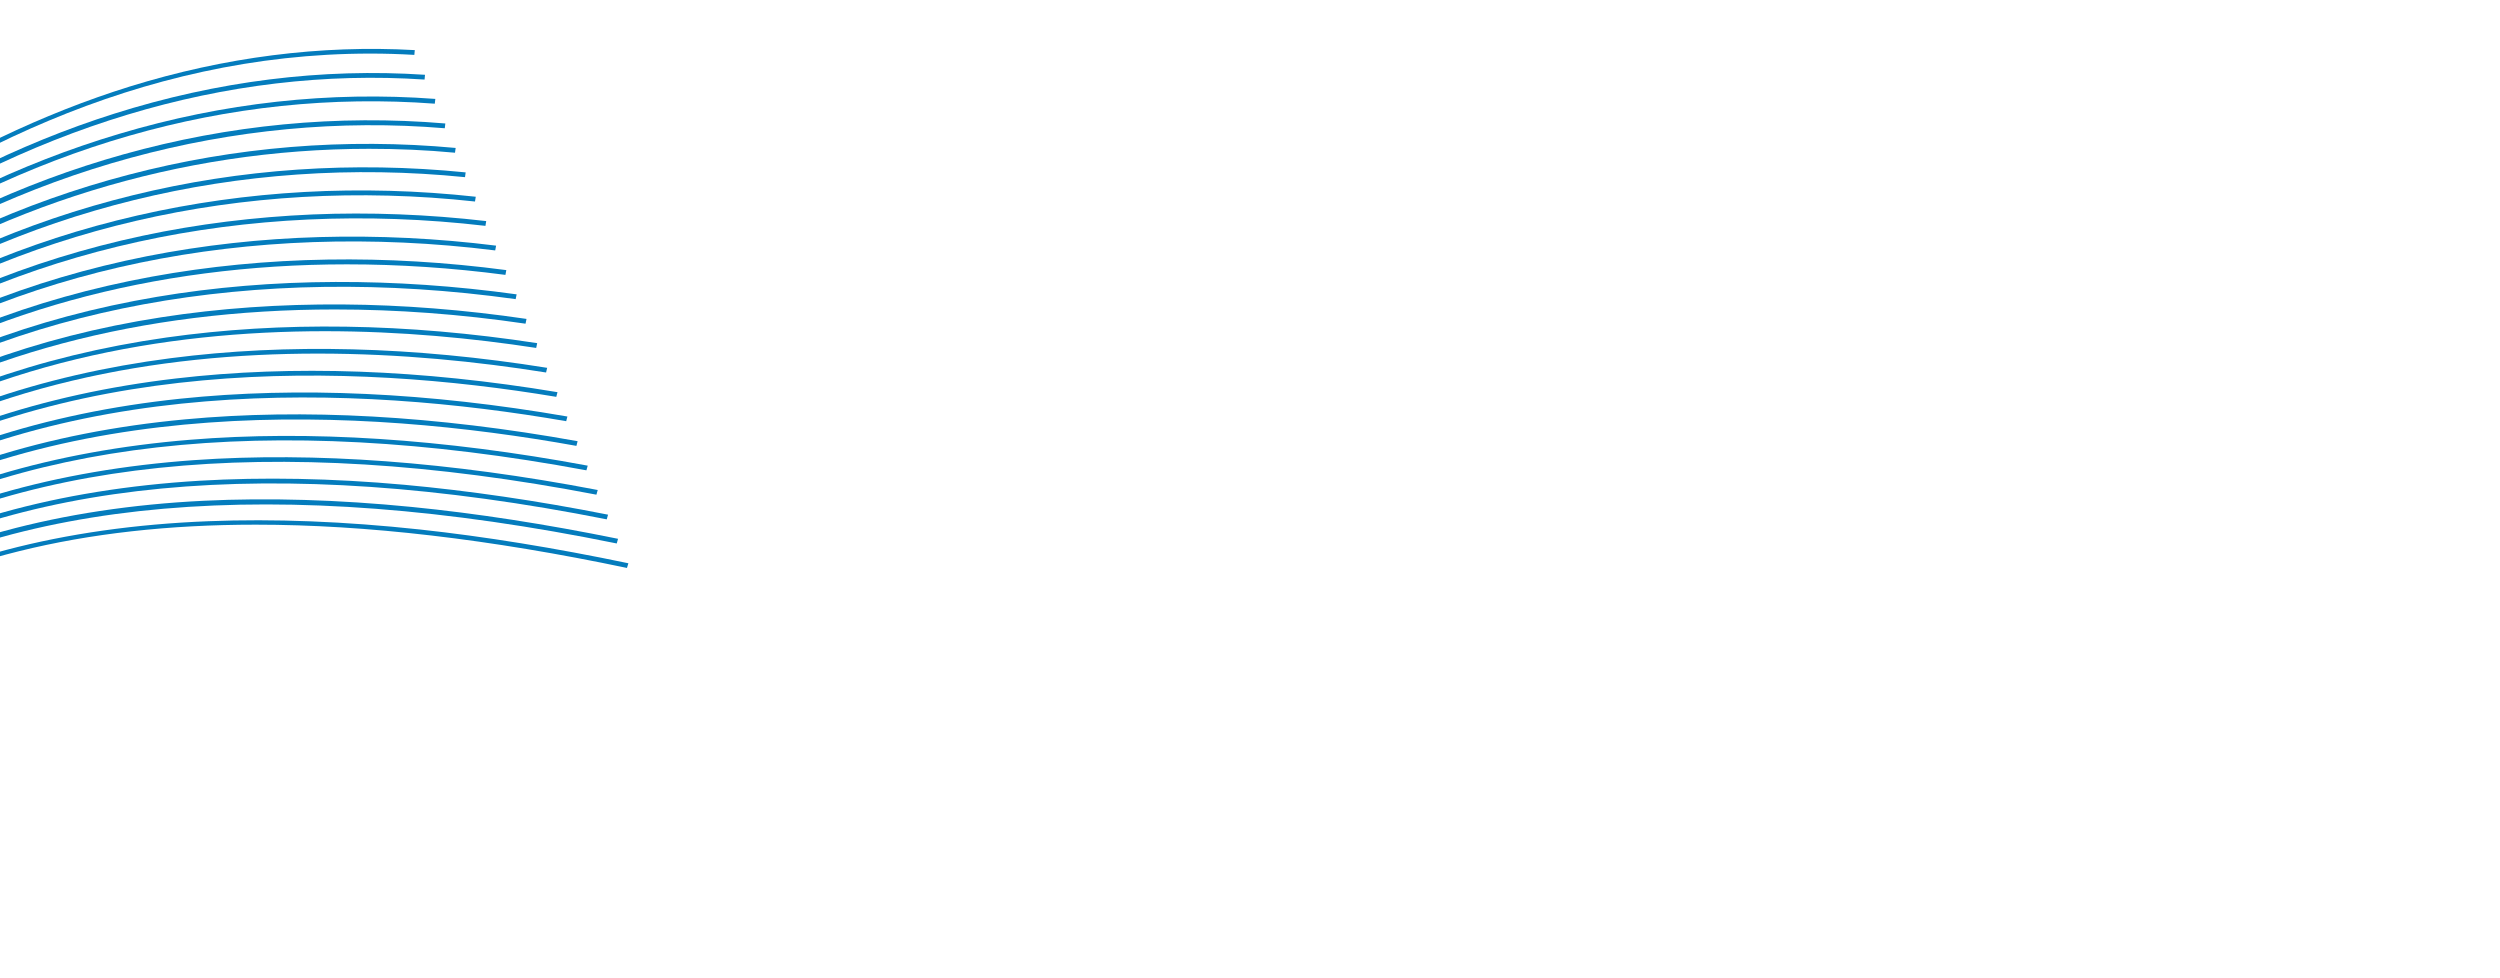 <?xml version="1.0" encoding="utf-8"?>
<!-- Generator: Adobe Illustrator 27.1.1, SVG Export Plug-In . SVG Version: 6.00 Build 0)  -->
<svg version="1.1" id="Calque_1" xmlns="http://www.w3.org/2000/svg" xmlns:xlink="http://www.w3.org/1999/xlink" x="0px" y="0px"
	 viewBox="0 0 2300 900" style="enable-background:new 0 0 2300 900;" xml:space="preserve">
<style type="text/css">
	.st0{clip-path:url(#SVGID_00000052062073455689254240000005315174184687923385_);}
	.st1{fill:#047CBD;}
</style>
<g>
	<defs>
		<rect id="SVGID_1_" y="0" width="2300" height="900"/>
	</defs>
	<clipPath id="SVGID_00000062871821625759862160000010583791431801923771_">
		<use xlink:href="#SVGID_1_"  style="overflow:visible;"/>
	</clipPath>
	<g style="clip-path:url(#SVGID_00000062871821625759862160000010583791431801923771_);">
		<path class="st1" d="M-1663.4,926c-0.9,0-1.7,0-2.6,0l0.2-4.4c27.5,0.7,53.5-10.3,75.1-31.6c18.4-18.2,33.2-43.9,40.3-70.5
			c3.8-14,6.5-28.7,9.2-42.9c7-37.1,14.2-75.5,40.4-106.5c19-22.5,48.2-39.2,82.3-47.1c34.1-7.9,69.4-6.1,99.6,5
			c47.2,17.4,78.9,53.1,109.5,87.5c10.3,11.6,21,23.6,32,34.7c23,23.1,53.1,42,82.3,52c23.9,8.2,59.2,14.3,91.9-2.4
			c34.2-17.5,48.3-52.8,54.1-79.4c2.5-11.3,4.1-23,5.7-34.3c2.8-20.1,5.7-40.9,13.4-60.5c7-17.9,18.4-34.6,33.8-49.6
			c14.8-14.4,32.7-26.6,53.1-36.2c20.4-9.6,42.1-16.1,64.6-19.2c23.4-3.3,46.4-2.8,68.4,1.4c57,11,104.5,43.3,150.5,74.5
			c54.9,37.3,106.7,72.5,173.3,74.7c73.7,2.4,136.1-37.8,196.4-76.6c9.1-5.8,18.5-11.9,27.7-17.6c49.6-30.9,106.1-54.8,168-71.1
			c56.6-14.9,119.2-23.8,186.2-26.4c60.1-2.4,125.4,0.2,194.1,7.6c60,6.5,124.6,17,192,31.1l-1.3,4.3
			C450.6,496,337,482.7,235.2,482.7c-159.3,0-289.7,32.5-394.4,97.7c-9.2,5.7-18.5,11.7-27.7,17.6c-59.4,38.2-120.7,77.6-193.4,77.6
			c-2.2,0-4.4,0-6.5-0.1c-30.7-1-61.4-9.2-93.7-24.9c-28.7-14-56.2-32.7-82.7-50.7c-45.5-30.9-92.5-62.9-148.3-73.6
			c-87.9-16.9-185.8,29.3-213.7,100.8c-7.5,19.2-10.4,39.8-13.1,59.7c-1.6,11.4-3.2,23.2-5.7,34.6c-6,27.5-20.6,64.1-56.5,82.4
			c-27.3,13.9-60.8,14.9-96.6,2.7c-30-10.2-60.8-29.6-84.4-53.2c-11.1-11.1-21.8-23.2-32.2-34.9c-30.2-34-61.4-69.2-107.4-86.1
			c-60.4-22.3-137.4-4.5-175.4,40.6c-25.4,30.1-32.6,68-39.4,104.6c-2.7,14.2-5.5,29-9.3,43.2c-7.4,27.3-22.5,53.6-41.4,72.4
			C-1608.7,914.6-1635.1,926-1663.4,926z"/>
		<path class="st1" d="M-1665.5,932.6c-0.1,0-0.3,0-0.4,0v-4.4c0.1,0,0.2,0,0.3,0c61,0,105.1-52.5,121.7-104.7
			c4.5-14.2,8.1-29,11.5-43.4c9.1-37.7,18.5-76.6,46.1-108.2c19.1-22,48-38.5,81.4-46.5c33.4-8.1,68.2-6.9,98,3.3
			c47.4,16.2,79.8,50.4,111.2,83.5c10.1,10.8,20.7,21.8,31.5,32.1c44.3,42.3,117.3,75.8,172.8,49.1c27.1-13,45.8-38.2,55.5-75
			c2.9-11,4.9-22.3,6.9-33.3c1.4-7.9,2.9-16,4.7-24c3-13.5,6.3-24.3,10.4-34c11.5-27.6,33.4-52.4,63.2-71.9
			c28.7-18.8,63.6-31.1,98.2-34.8c18.4-2,36.5-1.5,53.9,1.3c55.3,8.9,101.8,38.2,146.6,66.5c53.9,33.9,104.7,66,169.8,66.5
			c0.5,0,1.1,0,1.6,0c71,0,131.7-39.2,190.5-77.2c9.2-5.9,18.7-12.1,28-17.9C-112.8,529-57,505,4,488.5
			c55.9-15.2,117.7-24.6,183.5-27.8c59.4-2.9,123.8-1,191.4,5.7c59.6,5.9,123.4,15.8,189.7,29.3l-1.2,4.3
			c-312.7-63.8-557-42.5-725.9,63.2c-9.2,5.8-18.8,11.9-28,17.9c-59.5,38.4-120.9,78.1-193.7,78.1c-0.6,0-1.1,0-1.7,0
			c-30-0.2-60.1-7.3-91.8-21.5c-28.1-12.6-55.1-29.6-81.1-46c-44.4-28-90.4-57-144.4-65.7c-16.8-2.7-34.4-3.1-52.2-1.2
			c-70,7.5-134.6,50.1-157,103.8c-4,9.6-7.2,20.2-10.2,33.4c-1.8,8-3.2,16.1-4.7,23.9c-2,11-4.1,22.5-7,33.5
			c-4.5,17-11,31.9-19.4,44.2c-10.2,14.9-23.1,26.2-38.6,33.6c-14.1,6.7-29.7,10.1-46.6,10.1c-15.6,0-32-2.9-49-8.6
			c-29.5-10-60.1-28.8-83.9-51.5c-10.9-10.4-21.5-21.5-31.7-32.3c-30.9-32.7-63-66.5-109.1-82.2c-59.1-20.3-135.1-2-173.2,41.7
			c-26.9,30.9-36.2,69.3-45.1,106.5c-3.5,14.4-7.1,29.3-11.7,43.6c-9,28.1-25,54.2-45.1,73.4
			C-1607.3,920.7-1635.6,932.6-1665.5,932.6z"/>
		<path class="st1" d="M-1665.8,939.3l-0.1-4.4c66.4-1.1,110.9-58.4,128.8-107.2c5.2-14.3,9.7-29.3,13.9-43.8
			c11.2-38.3,22.7-77.8,51.7-110c39.9-44.5,116.1-63.5,177.1-44.3c47.9,15.1,81.5,48.2,113.9,80.3c9.7,9.6,19.7,19.5,30,28.8
			c24,21.8,53,39,81.6,48.7c33.5,11.3,64.6,11.3,89.9,0c26.9-11.9,46-35.7,56.9-70.6c3.3-10.6,5.8-21.7,8.3-32.4
			c1.7-7.4,3.4-15,5.4-22.5c3.5-13.1,7.1-23.6,11.3-33c12.1-26.9,33.8-51.4,62.8-70.7c28.6-19.1,61.5-31.5,95.5-36
			c17.8-2.4,35.4-2.5,52.3-0.3c53.6,7,99,33.2,142.9,58.6c52.8,30.5,102.8,59.4,166.4,58.3c69.7-1.2,129.7-40.1,187.7-77.8
			c9.3-6,19-12.3,28.4-18.2c48.5-30.5,103.5-54.5,163.6-71.3c55.2-15.5,116.1-25.3,180.8-29.2c58.8-3.5,122.2-2.3,188.7,3.7
			c59.2,5.4,122.2,14.6,187.4,27.5l-1.2,4.3c-306.3-60.7-547.2-37.7-716,68.5c-9.4,5.9-19,12.1-28.3,18.2
			c-58.8,38.2-119.5,77.6-190.9,78.8c-29.4,0.5-58.8-5.4-89.9-17.9c-27.6-11.1-54.1-26.4-79.6-41.2c-43.4-25.1-88.2-51-140.6-57.8
			c-16.4-2.1-33.4-2-50.7,0.3c-68.3,9.1-130.3,50.9-154.1,103.9c-4.2,9.2-7.7,19.5-11.1,32.4c-2,7.5-3.7,15-5.4,22.4
			c-2.5,10.8-5,21.9-8.4,32.7c-11.2,36.1-31.3,60.8-59.5,73.4c-26.8,12-59.4,12.1-94.4,0.2c-29.3-9.9-58.9-27.5-83.4-49.8
			c-10.4-9.4-20.4-19.3-30.2-29c-33.4-33.1-65.1-64.3-111.7-79c-58.9-18.5-132.4-0.1-171,42.9c-28.4,31.6-39.8,70.7-50.8,108.4
			c-4.2,14.5-8.7,29.6-14,44.1C-1550.4,879.2-1596.5,938.2-1665.8,939.3z"/>
		<path class="st1" d="M-1665.6,946l-0.2-4.4c67.4-2.4,114.2-58.3,135.4-109.8c6-14.5,11.2-29.7,16.2-44.3
			c13.2-38.8,27-78.9,57.4-111.9c19.4-20.9,47.7-37.1,79.7-45.4c32.1-8.4,65.8-8.4,95,0c48.5,13.9,83.1,45.9,116.6,76.8
			c9.2,8.5,18.8,17.3,28.5,25.7c24.3,20.9,53.2,37.6,81.1,47c33.1,11.1,63.9,11.5,89,1.1c26.6-11,46.2-33.3,58.3-66.2
			c3.8-10.3,6.7-20.7,9.8-31.7c1.9-6.8,3.9-13.8,6.1-20.8c4-12.9,7.8-22.7,12.2-31.9c25.5-53,87.9-96,155.1-106.8
			c17.3-2.8,34.3-3.4,50.8-1.9c51.9,5,96.2,28.2,139,50.7c49.5,25.9,100.7,52.8,162.8,50.1c67.6-2.9,126.4-41.3,183.3-78.4
			c9.5-6.2,19.3-12.6,28.8-18.6C-112.7,495-58.4,471,0.7,453.9c54.5-15.8,114.5-26.1,178.1-30.6c110.5-7.8,235.4,1.5,371.1,27.5
			l-1.2,4.3c-299.9-57.6-537.5-32.8-706.2,73.8c-9.5,6-19.3,12.4-28.7,18.6c-57.5,37.5-117,76.4-186.3,79.3
			c-28.7,1.2-57.4-3.4-87.9-14.3c-27.1-9.7-52.9-23.3-78-36.4c-42.3-22.2-86.1-45.1-136.8-50c-15.9-1.5-32.4-0.9-49.2,1.8
			C-790,538.4-850.8,580.3-875.7,632c-4.4,9-8,18.7-12,31.4c-2.2,6.9-4.1,13.9-6,20.6c-2.9,10.6-6,21.5-9.9,32
			c-12.5,34.1-33,57.3-61,68.8c-26.5,11-58.8,10.6-93.3-1c-28.7-9.6-58.1-26.7-83-48c-9.8-8.4-19.4-17.2-28.6-25.8
			c-34.6-31.9-67.2-62.1-114.4-75.6c-57.7-16.5-130.3,2.4-168.8,44c-29.8,32.3-43.4,72-56.5,110.4c-5,14.7-10.2,29.9-16.2,44.5
			c-12,29.1-30.6,55.9-52.2,75.4c-12.4,11.1-25.8,19.9-39.8,26.2C-1632.8,941.6-1649,945.4-1665.6,946z"/>
		<path class="st1" d="M-1665.5,952.7l-0.3-4.4c68.5-3.6,118.4-60.4,142.1-112.3c6.7-14.7,12.7-30,18.4-44.8
			c15.3-39.4,31.2-80.1,63.1-113.7c40.3-42.4,112.8-62,172.4-46.6c49.2,12.7,83.5,42.2,119.8,73.5c8.6,7.4,17.5,15.1,26.6,22.4
			c24.7,20.1,53.4,36.2,80.7,45.3c33.2,11.1,62.9,11.9,88.1,2.3c26.4-10,46.5-30.8,59.7-61.8c4.4-10.1,7.8-20.4,11.4-31.2
			c2.1-6.1,4.2-12.4,6.5-18.8c3.1-8.5,7.3-19.6,13.1-30.8c13.1-25.5,34.6-49.2,62-68.4c27.3-19.1,58.4-32.5,90-38.5
			c16.7-3.2,33.2-4.4,49.2-3.4c50.3,3,93.5,23.2,135.3,42.8c48.5,22.7,98.6,46.1,159.3,41.8c65.6-4.7,123.1-42.4,178.8-78.9
			c9.6-6.3,19.6-12.8,29.3-19c47.4-30.1,100.9-54.2,159.1-71.6c53.8-16.1,112.9-26.9,175.5-32c109.8-9,232.9-1,366.1,23.8l-1.2,4.3
			c-293.4-54.6-527.7-28-696.3,79c-9.7,6.1-19.7,12.7-29.3,19c-56.3,36.9-114.5,75.1-181.7,79.8c-5.1,0.3-10.2,0.5-15.1,0.5
			c-55.5,0-102-21.8-147.2-42.9c-41.3-19.3-84-39.3-133.1-42.2c-15.4-0.9-31.4,0.2-47.6,3.3c-62.8,12.1-122.4,54-148.3,104.4
			c-5.7,11-9.9,22-12.9,30.3c-2.3,6.3-4.4,12.6-6.5,18.7c-3.7,11-7.1,21.3-11.5,31.5c-13.7,32.1-34.7,53.8-62.5,64.3
			c-13.8,5.3-29.1,7.6-45.6,6.9c-14.8-0.6-30.5-3.7-46.7-9.1c-28-9.4-57.3-25.8-82.4-46.3c-9.1-7.4-18-15.1-26.7-22.5
			c-35.8-30.8-69.6-60-117.5-72.4c-57.5-14.8-127.5,4.1-166.6,45.1c-31.4,32.9-47.1,73.3-62.2,112.3c-5.8,14.8-11.8,30.2-18.6,45
			c-13.5,29.6-33.4,56.8-55.8,76.4C-1602,937.8-1632.6,950.9-1665.5,952.7z"/>
		<path class="st1" d="M-1665.3,959.3l-0.4-4.4c87.7-6.1,136.1-89.5,148.8-114.9c7.4-14.8,14.2-30.3,20.7-45.3
			c17.4-40,35.4-81.3,68.9-115.5c19.6-19.9,47.2-35.7,77.9-44.3c30.8-8.7,63.5-9.9,92-3.4c50.2,11.5,85.8,40.1,123.5,70.4
			c7.8,6.3,15.9,12.8,24,19c25.1,19.2,53.6,34.8,80.3,43.7c32.9,11,62.2,12.1,87.2,3.4c26.5-9.2,46.5-27.9,61.1-57.4
			c5.1-10.2,9.2-20.7,13.7-31.8c2.1-5.2,4.1-10.5,6.4-15.8c3.9-9.5,8.4-19.6,14-29.8c13.7-24.8,35-48.1,61.6-67.2
			c26.7-19.2,56.8-32.9,87.3-39.8c16.2-3.6,32.2-5.3,47.6-5c48.8,1,91,18.2,131.8,35c47.4,19.4,96.5,39.4,155.5,33.5
			c63.5-6.4,119.8-43.5,174.2-79.3c9.8-6.5,20-13.2,29.9-19.5c90.7-57.8,201.6-93.2,329.6-105.1c109.1-10.2,230.6-3.4,361.1,20.1
			l-1.1,4.3c-197.3-35.5-476.5-49.7-686.4,84.2c-9.9,6.3-20,13-29.9,19.4C-241.2,550-298,587.4-363,594c-7.5,0.7-14.8,1.1-22,1.1
			c-50.9,0-94.3-17.8-136.5-35c-40.3-16.5-82-33.5-129.6-34.5c-14.8-0.3-30.4,1.3-46.1,4.9c-59.9,13.5-118.4,55.5-145.4,104.6
			c-5.5,10-9.9,20-13.8,29.4c-2.2,5.3-4.3,10.6-6.4,15.7c-4.4,11.2-8.6,21.7-13.8,32.1c-6.8,13.7-14.9,25.4-24.2,34.8
			c-11.3,11.4-24.6,19.8-39.7,25c-26.3,9.1-56.9,8-91.2-3.4c-27.3-9.1-56.4-24.9-82-44.5c-8.2-6.3-16.3-12.8-24.1-19.1
			c-37.2-29.9-72.4-58.1-121.2-69.3c-56.4-12.9-125.5,6.5-164.4,46.3c-32.9,33.6-50.8,74.6-68,114.2c-6.5,15-13.3,30.5-20.8,45.5
			c-10.7,21.3-29.7,52-59.4,77.4C-1600.1,943.4-1631.7,957-1665.3,959.3z"/>
		<path class="st1" d="M-1665.2,966l-0.5-4.4c86.7-7.4,137.6-84.6,155.5-117.5c8.2-15,15.7-30.6,22.9-45.8
			c19.5-40.6,39.6-82.4,74.6-117.3c40.6-40.4,109.5-60.4,167.5-48.9c51.3,10.3,88.5,38,127.9,67.4c6.8,5.1,13.8,10.3,20.9,15.4
			c22.3,16.2,100.2,67.2,166.2,46.6c26.2-8.2,46.6-25.5,62.5-53c5.9-10.3,10.9-21,16.1-32.3c1.9-4.2,3.9-8.4,5.9-12.8
			c4.4-9.2,9.1-19,14.9-28.7c29.3-49.7,86.4-91.7,145.7-107.1c15.7-4,31.2-6.3,46-6.6c47.1-1,88.3,13.3,128.2,27.1
			c46.4,16.1,94.3,32.7,151.9,25.1c61.4-8.1,116.4-44.5,169.5-79.7c10-6.6,20.4-13.6,30.6-20c89.9-57.6,199.2-93.5,324.8-106.7
			c108.3-11.3,228.1-5.8,356.1,16.4l-1.1,4.3c-192.7-33.4-466.5-45-676.4,89.5c-10.1,6.5-20.5,13.4-30.5,20
			c-53.7,35.6-109.2,72.4-172,80.6c-10.2,1.3-20.1,2-29.7,2c-46,0-86-13.9-125-27.4c-39.3-13.6-80-27.7-126-26.8
			c-14.4,0.3-29.4,2.5-44.6,6.4c-57.9,15-113.9,56.2-142.5,104.8c-5.7,9.6-10.4,19.3-14.7,28.4c-2.1,4.3-4,8.6-5.9,12.7
			c-5.3,11.4-10.3,22.2-16.3,32.7c-16.5,28.6-37.9,46.6-65.4,55.2c-26,8.1-56.3,6.6-90-4.6c-34.1-11.3-63.1-29.5-81.5-42.8
			c-7.1-5.1-14.1-10.4-20.9-15.4c-38.9-29-75.6-56.4-125.6-66.4c-56.2-11.2-122.9,8.2-162.2,47.4c-34.5,34.3-54.5,75.9-73.8,116.1
			c-7.3,15.2-14.8,30.8-23,45.9c-11.8,21.7-32.3,52.8-63,78.4C-1598.2,949-1630.7,963-1665.2,966z"/>
		<path class="st1" d="M-1665.1,972.7l-0.6-4.4c88.2-8.8,142.8-86.9,162.2-120c8.9-15.2,17.1-31,25.1-46.3
			c21.5-41.1,43.8-83.6,80.4-119.1c19.9-19.2,46.2-34.2,76.1-43.3c30-9.1,60.8-11.4,89-6.7c52.8,9,91.9,36,133.3,64.7
			c5.5,3.8,11.1,7.7,16.7,11.5c28.8,19.6,102.5,63.4,164.9,46.1c26-7.2,46.9-23.1,63.9-48.6c7-10.5,13-21.7,19.3-33.5
			c1.6-3,3.2-6,4.9-9.1l0.2-0.3c4.8-8.9,9.8-18.1,15.6-27.3c14.8-23.5,35.8-46,60.8-64.9c25.5-19.3,53.8-34,81.8-42.3
			c15.1-4.5,30-7.2,44.4-8.2c45.6-3,85.8,8.3,124.7,19.3c45.3,12.8,92.2,26,148.1,16.8c59.3-9.7,112.9-45.5,164.8-80
			c10.3-6.9,21-14,31.4-20.7c89.1-57.4,196.7-93.8,319.9-108.2c107.6-12.6,225.7-8.3,351.1,12.6l-1.1,4.3
			c-188.3-31.4-456.8-40.5-666.6,94.7c-10.4,6.7-21,13.8-31.3,20.7c-52.3,34.9-106.5,71-167.1,80.9c-13.4,2.2-26.4,3.2-38.9,3.2
			c-40.7,0-76.8-10.2-111.9-20.1c-38.4-10.8-78.1-22-122.6-19.1c-13.9,0.9-28.4,3.6-43,7.9c-54.9,16.3-109.7,57.5-139.7,105.1
			c-5.8,9.1-10.7,18.2-15.5,27l-0.2,0.3c-1.6,3.1-3.3,6.1-4.9,9.1c-6.4,11.9-12.4,23.2-19.5,33.9c-17.7,26.5-39.5,43.1-66.9,50.7
			c-25.7,7.1-55.6,5.2-88.9-5.8c-33.2-10.9-62.3-28.3-81-41.1c-5.7-3.8-11.3-7.8-16.8-11.5c-40.8-28.3-79.4-55-130.9-63.7
			c-55.1-9.3-120.9,10.6-160.1,48.5c-36.1,35-58.2,77.1-79.6,118c-8,15.3-16.3,31.1-25.2,46.4c-18.4,31.5-41.5,59-66.6,79.4
			C-1596.2,954.6-1629.7,969.1-1665.1,972.7z"/>
		<path class="st1" d="M-1665,979.3l-0.7-4.4c86.5-9.9,142.9-81,168.8-122.6c9.6-15.4,18.6-31.3,27.3-46.7
			c23.6-41.7,48-84.8,86.2-120.9c40.8-38.4,106.1-59,162.8-51.1c54.8,7.6,96,34.2,139.8,62.3c3.8,2.4,7.6,4.9,11.4,7.3
			c36.2,23.1,105.4,59.7,163.6,45.6c25.9-6.3,47.3-20.8,65.4-44.2c8.4-11,15.7-22.9,23.4-35.6c0.9-1.5,1.9-3,2.8-4.6
			c0.8-1.3,1.6-2.7,2.4-4c4.5-7.3,9.1-14.9,14.2-22.5c15.4-22.9,36.3-45,60.4-63.7c25-19.4,52.3-34.5,79.1-43.5
			c14.5-4.9,28.9-8.2,42.8-9.7c44-5,83.3,3.4,121.3,11.5c44.2,9.4,89.9,19.2,144.2,8.4c57.1-11.3,109.3-46.4,159.8-80.2
			c10.6-7.1,21.6-14.5,32.4-21.5c88.3-57.3,194.3-94.1,314.9-109.7c106.8-13.8,223.2-10.8,346.1,8.9l-1,4.3
			c-62.5-10-134.3-17.4-210-17.4c-146.7,0-308.3,27.7-446.8,117.4c-10.7,7-21.7,14.3-32.3,21.4c-50.9,34.2-103.6,69.5-161.9,81.1
			c-55.6,11.1-101.9,1.2-146.7-8.4c-39.2-8.4-76.3-16.3-119.2-11.4c-13.4,1.5-27.4,4.7-41.5,9.4c-52.6,17.7-105,58-136.8,105.3
			c-5.1,7.6-9.7,15.1-14.1,22.4c-0.8,1.3-1.6,2.7-2.4,4c-0.9,1.5-1.9,3.1-2.8,4.6c-7.8,12.8-15.1,24.8-23.7,36
			c-18.8,24.5-41.2,39.5-68.3,46.1c-25.3,6.1-54.9,3.8-87.9-7c-25.4-8.3-53.2-21.9-80.4-39.3c-3.8-2.5-7.7-4.9-11.4-7.3
			c-43.2-27.8-84-54-137.4-61.4c-54.9-7.6-118.4,12.3-157.9,49.7c-37.7,35.6-62,78.4-85.3,119.9c-8.8,15.5-17.8,31.5-27.4,46.9
			C-1518.6,896.7-1576.1,969.1-1665,979.3z"/>
		<path class="st1" d="M-1664.9,986l-0.8-4.4c88-11.3,147.7-83.2,175.5-125.1c10.3-15.6,20.1-31.7,29.6-47.3
			c25.6-42.3,52.1-86,91.9-122.7c19.9-18.3,45.6-32.9,74.3-42.3c28.9-9.4,58.6-12.9,86.1-9.9c57.2,6.2,101.3,32.5,147.9,60.3
			l4.5,2.7c64,38.2,120.1,53.8,162.3,45.1c25.9-5.4,47.7-18.4,66.8-39.9c10.3-11.6,19.4-24.9,28.3-37.7c1.7-2.5,3.5-5.1,5.2-7.7
			c3.9-5.8,8-11.8,12.4-17.8c33.9-47.1,86.1-88.2,136.3-107.3c14-5.3,27.9-9.1,41.2-11.3c42.6-7,80.9-1.5,118.1,3.7
			c43,6.1,87.6,12.4,140.2,0c54.9-12.9,105.6-47.1,154.6-80.2c11-7.4,22.4-15.1,33.6-22.4c87.6-57.1,191.9-94.5,310-111.3
			c105.9-15,220.7-13.3,341.1,5.2l-0.9,4.4c-58-8.9-124.3-15.4-194.5-15.4C151.8,304.8-12,332.9-154,425.4
			c-11.1,7.3-22.5,14.9-33.4,22.3c-49.5,33.4-100.6,68-156.5,81.1c-53.8,12.7-98.9,6.3-142.5,0.1c-38.3-5.5-74.5-10.6-116.1-3.7
			c-12.9,2.1-26.4,5.8-40,11c-49.2,18.7-100.5,59.2-133.9,105.6c-4.4,6-8.4,11.9-12.3,17.7c-1.8,2.6-3.5,5.2-5.2,7.7
			c-8.9,13-18.1,26.3-28.6,38.2c-19.8,22.3-42.7,35.9-69.8,41.5c-25,5.2-54.1,2.4-86.7-8.2c-24.8-8.1-51.7-20.7-80-37.6l-4.5-2.7
			c-46.1-27.5-89.6-53.5-145.5-59.6c-53.8-5.8-116.4,14.6-155.8,50.8c-39.3,36.2-65.7,79.6-91.2,121.7
			c-9.5,15.7-19.3,31.8-29.6,47.4c-21.8,32.9-46.7,60.3-73.7,81.4C-1592.3,965.8-1627.8,981.2-1664.9,986z"/>
		<path class="st1" d="M-1664.8,992.6l-0.9-4.4c85-12,146-76,182.2-127.6c11-15.7,21.6-32.1,31.7-47.9
			c27.7-42.9,56.3-87.2,97.7-124.4c40.7-36.6,102.8-57.5,157.9-53.4c60.3,4.6,107.8,30.9,153.6,56.5c66.7,37.1,119.4,51.7,161,44.6
			c26.2-4.5,47.9-15.8,68.2-35.5c10.2-10,19.5-21.3,30.3-35.3c2.8-3.7,5.7-7.4,8.5-11.3c3.2-4.2,6.5-8.6,9.9-13.1
			c36.2-47.1,86-87.3,133.1-107.3c13.4-5.7,26.7-10,39.6-12.8c41.2-9,78.7-6.5,115.1-4.1c41.9,2.8,85.1,5.6,136-8.3
			c52.6-14.4,101.8-47.8,149.3-80.1c11.4-7.8,23.3-15.9,34.9-23.5c86.9-56.9,189.6-94.9,305.1-112.8c53.3-8.3,109.5-12.2,167.1-11.8
			c55,0.4,111.9,4.9,168.9,13.3l-0.9,4.4c-59.8-8.8-118.5-13.1-175.4-13.1c-177.5,0-337.4,42.2-461.6,123.5
			c-11.6,7.6-23.4,15.6-34.9,23.4c-47.9,32.6-97.4,66.2-150.9,80.9c-51.8,14.2-95.6,11.3-138,8.5c-37.6-2.5-73-4.9-113.3,4
			c-12.4,2.8-25.4,6.9-38.5,12.5c-46.3,19.7-95.3,59.3-131.1,105.8c-3.4,4.4-6.7,8.7-9.8,13c-2.9,3.9-5.7,7.7-8.6,11.4
			c-10.9,14.1-20.3,25.6-30.7,35.7c-20.8,20.3-44.2,32.4-71.2,37c-7.1,1.2-14.5,1.8-22.3,1.8c-39,0-86-15.5-142.7-47
			c-45.3-25.2-92.2-51.3-151.2-55.7c-53.6-4.1-113.9,16.4-153.6,51.9c-41,36.8-69.4,80.9-96.9,123.5c-10.2,15.8-20.8,32.2-31.9,48
			C-1515.7,915.3-1577.7,980.4-1664.8,992.6z"/>
		<path class="st1" d="M-1664.7,999.3l-1-4.4c86.5-13.3,150.5-78.1,188.8-130.2c11.8-15.9,23.1-32.5,34-48.5
			c29.7-43.5,60.4-88.4,103.5-126.1c19.8-17.4,44.9-31.7,72.4-41.4c27.7-9.7,56.4-14.2,83.2-13.1c26.7,1.2,53,6.5,80.6,16.3
			c24.1,8.5,47.1,19.6,74.2,33.6c46.9,24.2,107.5,51.1,159.8,44.1c26.3-3.5,48.5-13.4,69.7-31.2c10-8.3,19.7-18.2,32.4-32.8
			c4.4-5.1,8.7-10.4,13.3-16c2-2.4,3.9-4.9,6-7.3c39.3-47.6,86.7-86.8,130-107.4c12.8-6.1,25.6-11,37.9-14.4
			c39.9-11.1,75.1-11.6,112.4-12.1c40.5-0.5,82.4-1.1,131.4-16.5c50.2-15.8,97.6-48.3,143.5-79.7c12-8.2,24.4-16.7,36.7-24.8
			c86.2-56.8,187.2-95.2,300.2-114.3c52.6-8.9,107.9-13.5,164.4-13.7c54.4-0.2,110.5,3.6,166.6,11.4l-0.9,4.4
			c-240.3-33.5-463,7.6-627.1,115.7c-12.2,8-24.6,16.5-36.6,24.7c-46.2,31.7-94,64.4-145,80.5c-49.8,15.8-92.2,16.3-133.2,16.8
			c-36.9,0.5-71.7,0.9-110.8,11.8c-12,3.3-24.4,8.1-37,14c-42.6,20.3-89.3,59-128.2,106.1c-2.1,2.5-4,4.9-6,7.3
			c-4.6,5.6-8.9,10.9-13.4,16.1c-12.8,14.9-22.7,24.8-32.9,33.3c-21.8,18.2-45.5,28.8-72.6,32.4c-6,0.8-12.1,1.2-18.3,1.2
			c-49.3,0-102.7-24-145.1-45.9c-49.3-25.4-94.9-46.7-152.3-49.2c-52.6-2.3-112,18.6-151.5,53.1c-42.6,37.3-73.2,82.1-102.7,125.3
			c-11,16-22.3,32.6-34.1,48.6c-25,33.9-52.2,62-80.9,83.5C-1588.4,977-1626,993.4-1664.7,999.3z"/>
		<path class="st1" d="M-1664.6,1006l-1.1-4.3c70.7-11.7,136.4-56.3,195.5-132.7c12.5-16.2,24.6-32.9,36.2-49.1
			c31.7-44,64.5-89.6,109.2-127.8c40.8-34.8,99.4-56.1,153.2-55.6c26.8,0.3,53.2,4.5,80.8,12.9c27.7,8.4,53.6,20.1,75.3,30.4
			c53.4,25.4,109.5,48.3,158.5,43.6c26.5-2.6,49.1-11.1,71.2-26.8c11.1-7.9,21.7-17.3,34.4-30.3c6.2-6.4,12.2-13.2,18.5-20.4
			l1.6-1.9c30.4-34.4,77.1-81,126.8-107.4c12.3-6.5,24.5-11.9,36.3-16c38.7-13.3,73.4-16.6,110.1-20.2c39.1-3.8,79.5-7.7,126.4-24.6
			c47.7-17.1,93.3-48.6,137.4-79.1c12.7-8.8,25.9-17.8,38.8-26.4c85.6-56.7,184.9-95.6,295.3-115.8c51.9-9.5,106.3-14.8,161.7-15.7
			c53.8-0.9,109.1,2.4,164.3,9.7l-0.8,4.4c-49.3-6.5-98.1-9.7-145.9-9.7c-178,0-341.8,44.8-471.4,130.7c-12.9,8.5-26,17.6-38.7,26.4
			c-44.4,30.7-90.3,62.4-138.7,79.7c-47.5,17.1-88.4,21.1-127.8,24.9c-36.3,3.5-70.7,6.8-108.7,19.9c-11.5,4-23.4,9.2-35.4,15.6
			c-49,26.1-95.2,72.2-125.4,106.4l-1.6,1.8c-6.4,7.2-12.4,14-18.7,20.5c-12.9,13.3-23.7,22.9-35,30.9c-22.6,16.1-46.8,25.2-74,27.8
			c-24.1,2.3-51.3-1.5-83.4-11.7c-27.5-8.8-53.9-20.8-78.4-32.4c-52.9-25.2-99.3-42.1-153.5-42.7c-52.3-0.5-109.5,20.3-149.3,54.3
			c-44.3,37.9-76.9,83.2-108.5,127c-11.7,16.2-23.8,33-36.3,49.2C-1525.6,948.8-1592.5,994.1-1664.6,1006z"/>
		<path class="st1" d="M-1664.5,1012.7l-1.1-4.3c71.9-12.7,139.9-58.2,202.2-135.2c13.2-16.4,26.1-33.3,38.5-49.7
			c33.7-44.6,68.6-90.7,114.9-129.4c19.8-16.5,44.2-30.5,70.4-40.5c26.5-10,54.2-15.6,80.3-16.3c61.2-1.5,111.8,16.7,157.2,36.7
			c47,20.6,105.4,46.2,157.2,43.1c26.4-1.6,50.2-8.9,72.7-22.4c12.1-7.3,23.6-16.2,36.4-27.9c7.4-6.8,14.5-14.2,21-21.2
			c38.3-40.5,79.8-81.5,123.6-107.5c11.7-6.9,23.4-12.8,34.7-17.5c37.8-15.7,72.2-22,108.6-28.8c37.5-6.9,76.1-14.1,120.6-32.2
			c45-18.2,88.6-48.6,130.7-78c13.6-9.5,27.6-19.2,41.5-28.5c84.9-56.6,182.6-96,290.4-117.4c51.2-10.1,104.8-16.1,159-17.6
			c53.2-1.5,107.8,1.1,162.1,7.9l-0.8,4.4c-227-28.3-442.7,16.5-607.3,126.2c-13.8,9.2-27.9,19-41.4,28.4
			c-42.4,29.6-86.3,60.1-131.8,78.6c-45,18.3-84,25.5-121.8,32.6c-36.1,6.7-70.2,13-107.4,28.4c-11,4.6-22.4,10.3-34,17.1
			c-43.3,25.7-84.4,66.4-122.5,106.6c-6.7,7-13.7,14.4-21.3,21.4c-13,12-24.8,21.1-37.2,28.5c-23.3,14-47.9,21.7-75.4,23.3
			c-2.9,0.2-5.9,0.2-9,0.2c-50.9,0-106.2-24.2-151.1-43.8c-44.9-19.6-94.6-37.6-154.6-36.2c-51.3,1.2-107.6,22.4-147.1,55.4
			c-45.9,38.3-80.7,84.3-114.2,128.6c-12.4,16.5-25.3,33.4-38.6,49.9c-28.2,34.9-57.8,63.6-88.1,85.5
			C-1584.6,988.2-1624.1,1005.5-1664.5,1012.7z"/>
		<path class="st1" d="M-1664.4,1019.3l-1.2-4.3c74.1-13.9,142.4-59,208.8-137.7c14-16.6,27.6-33.8,40.8-50.5
			c35.7-45.2,72.6-91.9,120.7-131c40.6-33.1,96.1-54.7,148.3-57.8c27.1-1.6,53.7,0.4,81.2,6c24.1,5,48.6,12.6,77.3,24
			c3.2,1.3,6.6,2.7,10,4c46.2,18.6,98.5,39.6,146.1,38.6c26.9-0.5,51.2-6.4,74.2-18.1c13-6.5,25.5-14.8,38.5-25.5
			c7.9-6.5,15.5-13.8,21.9-20.1c4.6-4.6,9.2-9.1,14-14c32.3-32.3,69-68.9,106.4-93.5c11.2-7.3,22.3-13.7,33-19
			c37.2-18.3,71.7-27.9,108.2-38.1c35.4-9.9,72.1-20.1,113.8-39.1c42-19.2,83.3-48.2,123.2-76.3c14.7-10.4,29.9-21.1,45-31.1
			c84.3-56.5,180.4-96.5,285.4-118.9c50.5-10.8,103.2-17.3,156.3-19.6c52.6-2.2,106.3-0.1,159.8,6.1l-0.7,4.4
			c-220.3-25.7-432.5,21-597.5,131.4c-15,10.1-30.2,20.7-44.9,31.1c-40.1,28.2-81.6,57.5-124.1,76.8c-42.1,19.2-79,29.5-114.6,39.4
			c-36.2,10.1-70.4,19.6-107.2,37.7c-10.5,5.2-21.5,11.5-32.4,18.7c-37,24.4-73.4,60.8-105.6,92.9c-4.8,4.9-9.4,9.4-14.1,14
			c-6.5,6.4-14.2,13.7-22.2,20.4c-13.2,10.9-26.1,19.4-39.4,26.1c-23.8,12-49,18.1-76.8,18.7c-48.8,1-101.8-20.3-148.5-39
			c-3.4-1.3-6.7-2.7-9.9-4c-59.4-23.7-105.9-32.6-155.8-29.7c-51,3-105.2,24.1-145,56.6c-47.6,38.8-84.4,85.3-119.9,130.3
			c-13.2,16.7-26.9,33.9-40.9,50.6c-30.2,35.8-60.2,64.1-91.7,86.5C-1582.6,993.8-1623.1,1011.6-1664.4,1019.3z"/>
		<path class="st1" d="M-1664.3,1026l-1.2-4.3c75.4-14.9,145.9-60.8,215.5-140.2c14.8-16.8,29.1-34.4,43.1-51.3
			c37.7-45.7,76.6-93,126.3-132.6c40.3-32.1,94.9-54.2,145.9-58.9c27.3-2.6,53.9-1.7,81.3,2.7c24.8,3.9,50.4,10.8,78.4,20.8
			c6.8,2.5,13.5,5,20.7,7.6c42.5,15.8,90.5,33.7,134,34.5c27.4,0.5,52.2-4,75.7-13.7c13.9-5.7,27.1-13.3,40.5-23
			c6.9-5.1,14-11,22.7-19c12-11,23.8-22.6,36.3-35c26.1-25.7,53.2-52.3,80.9-72.6c10.6-7.8,21.2-14.7,31.4-20.6
			c37.2-21.5,72.4-34.7,109.6-48.7c32.9-12.4,67-25.2,105.1-44.7c38.8-19.7,77.3-47.2,114.6-73.7c16.3-11.5,33-23.5,49.6-34.7
			c83.8-56.5,178.2-97,280.5-120.4c100.4-23,205-28.8,311.1-17.2l-0.7,4.4C223.5,162,14.9,210.6-150.4,322
			c-16.6,11.2-33.3,23.1-49.6,34.6c-37.5,26.7-76.1,54.2-115.3,74.1c-38.5,19.6-72.7,32.5-105.7,45c-37,13.9-71.9,27.1-108.8,48.3
			c-10.1,5.8-20.5,12.6-31,20.2c-27.4,20.1-54.4,46.5-80.4,72.1c-12,11.8-24.4,24-36.5,35.1c-9,8.2-16.1,14.2-23.2,19.3
			c-13.7,10-27.3,17.7-41.6,23.7c-24.3,10.1-49.8,14.7-78.2,14.1c-44.6-0.8-93.2-18.9-136.1-34.9c-7.2-2.7-14-5.2-20.7-7.6
			c-57.5-20.8-105.9-27.9-156.9-23.1c-49.9,4.7-103.3,26.3-142.8,57.7c-49.3,39.3-88.1,86.3-125.6,131.8
			c-14,16.9-28.4,34.5-43.2,51.4C-1516.1,964.4-1587.6,1010.8-1664.3,1026z"/>
		<path class="st1" d="M-1664.2,1032.7l-1.3-4.3c76.7-15.9,149.3-62.6,222.1-142.8c15.5-17.1,30.8-34.9,45.5-52.1
			c39.6-46.3,80.6-94.1,131.9-134c40.6-31.6,92.9-53.5,143.4-60c53.1-6.9,104.2-1.5,160.9,16.9c10.2,3.3,20.7,6.9,31.6,10.8
			c40.5,14,82.3,28.6,121.9,30.9c28.1,1.7,53.4-1.4,77.2-9.3c14.8-4.9,28.7-11.7,42.5-20.6c7.4-4.9,15-10.6,23.6-18
			c17.8-15.3,35.6-33.1,52.9-50.3c19.9-19.9,40.5-40.5,61.2-57.3c10-8.2,20.1-15.6,29.8-22.1c38.2-25.5,75.1-43.2,114.1-61.9
			c29.4-14.1,59.8-28.6,93.3-47.7c34.9-19.8,70.1-45.2,104.1-69.7c18.3-13.2,37.3-26.9,56.2-39.7c83.3-56.5,176-97.5,275.6-121.9
			c99.3-24.4,202.3-31.4,306.1-21l-0.6,4.4c-206.8-20.9-412,29.6-577.7,142c-18.8,12.8-37.7,26.4-56.1,39.6
			c-34.2,24.6-69.4,50.1-104.6,70c-33.7,19.1-64.2,33.8-93.7,47.9c-38.9,18.6-75.5,36.2-113.4,61.5c-9.6,6.4-19.5,13.7-29.4,21.8
			c-20.5,16.6-41,37.1-60.8,56.9c-17.3,17.3-35.2,35.1-53.2,50.6c-8.8,7.6-16.5,13.4-24.1,18.4c-14.1,9.2-28.4,16.2-43.8,21.3
			c-24.6,8.2-50.6,11.3-79.6,9.6c-40.4-2.4-82.7-17-123.5-31.2c-11-3.8-21.3-7.4-31.5-10.7c-55.8-18.1-106-23.4-158.1-16.6
			c-49.5,6.4-100.8,27.9-140.7,58.9c-51,39.6-91.7,87.3-131.2,133.4c-14.8,17.2-30,35.1-45.6,52.2c-33.4,36.8-65.7,65.7-98.8,88.6
			C-1578.7,1005-1621.2,1023.7-1664.2,1032.7z"/>
		<path class="st1" d="M-1664.1,1039.3l-1.3-4.3c79.1-17.2,151.8-63.3,228.8-145.3c16.4-17.4,32.4-35.5,47.9-53
			c41.5-46.8,84.4-95.2,137.4-135.4c40.3-30.6,91.7-52.9,141-61.1c53.9-9,106.9-5.6,162.1,10.3c14,4,28,8.6,43,13.5
			c36.3,11.9,73.8,24.1,109.3,27.6c29,2.8,54.8,1.3,78.7-4.9c15.7-4,30.3-10,44.5-18.2c7.9-4.6,15.9-10.1,24.4-16.9
			c22.8-18.3,44.5-40.7,65.4-62.4c15.5-16.2,30.3-31.4,45.5-45.2c9.5-8.5,19-16.5,28.2-23.6c40.9-31.5,81.6-55.3,124.7-80.4
			c24-14,48.8-28.5,75.5-45.4c30.1-19,60.8-41.5,90.6-63.3c21.4-15.7,43.6-32,65.8-47.1c82.9-56.6,173.9-98.1,270.7-123.4
			c98.3-25.8,199.6-34.1,301.1-24.7l-0.6,4.4c-26.4-2.5-52.8-3.6-79.1-3.6c-173.4,0-344.4,52.4-488.7,150.8
			c-22.1,15.1-44.2,31.3-65.7,47c-29.8,21.9-60.5,44.4-90.9,63.5c-26.8,16.9-51.6,31.4-75.7,45.4c-42.9,25-83.5,48.8-124.1,80.1
			c-9.1,7.1-18.5,14.9-27.9,23.4c-15.1,13.7-29.8,28.9-45.3,44.9c-21,21.8-42.8,44.3-65.8,62.8c-8.8,7-17,12.7-25.1,17.3
			c-14.7,8.5-29.7,14.6-45.9,18.8c-24.7,6.3-51.1,8-80.9,5.1c-36.2-3.6-74-16-110.6-27.9c-14.9-4.9-28.9-9.5-42.8-13.5
			c-54.2-15.6-106.3-19-159.3-10.1c-48.4,8.1-98.9,30-138.5,60.1c-52.6,40-95.4,88.2-136.7,134.8c-15.6,17.5-31.6,35.6-48.1,53.1
			c-35,37.2-68.5,66.5-102.4,89.6C-1576.7,1010.6-1620.2,1029.8-1664.1,1039.3z"/>
		<path class="st1" d="M-1664,1046l-1.4-4.3c80.4-18.2,155.2-65.2,235.4-147.8c17.2-17.7,34.1-36.2,50.5-54
			c43.4-47.3,88.2-96.2,142.9-136.8c40.7-30.1,89.9-52.2,138.6-62.2c55.3-11.3,108.8-10.1,163.2,3.7c17.9,4.5,36.8,10.4,55.1,16.1
			c31.8,9.9,64.7,20.2,96,24.6c30.1,4.2,56.4,4,80.2-0.5c16.4-3,31.6-8.2,46.5-15.8c8.4-4.3,16.7-9.5,25.3-15.9
			c27.3-20.2,51.4-46.7,74.7-72.3c11.3-12.4,22-24.2,33-35.3c8.9-8.9,17.8-17.4,26.6-25.1c47.2-41.9,94.2-74.1,148.7-111.5
			c14.2-9.8,28.9-19.8,44.2-30.5c23.5-16.4,46.6-33.7,71-52.1c26.4-19.8,53.7-40.4,81.3-59.3c82.5-56.7,171.9-98.7,265.8-125
			c97.2-27.2,196.8-36.8,296.1-28.4l-0.5,4.4C216,101.8,17.9,155.9-148.8,270.4c-27.5,18.9-54.8,39.4-81.1,59.2
			c-23.4,17.6-47.6,35.8-71.2,52.2c-15.3,10.7-30,20.7-44.2,30.5c-54.4,37.3-101.2,69.5-148.2,111.1c-8.7,7.7-17.5,16.1-26.4,24.9
			c-11,11-21.6,22.7-32.9,35.1c-23.4,25.8-47.7,52.4-75.4,72.9c-8.8,6.5-17.3,11.8-26.1,16.3c-15.4,7.9-31.2,13.2-48.1,16.4
			c-24.6,4.7-51.5,4.9-82.3,0.5c-31.8-4.4-65-14.8-97-24.8c-19-5.9-37-11.5-54.7-16c-53.6-13.6-106.1-14.7-160.5-3.6
			c-47.9,9.8-96.3,31.5-136.4,61.2c-54.2,40.4-98.9,89.1-142.2,136.3c-16.4,17.9-33.3,36.3-50.5,54.1c-36.6,37.7-71.2,67.4-106,90.6
			C-1575.4,1016.5-1618.7,1035.7-1664,1046z"/>
		<path class="st1" d="M-1663.9,1052.6l-1.4-4.3c107.5-25.2,189.6-97.9,242.1-150.4c18.1-18.1,35.9-36.9,53.1-55
			c45.2-47.8,92-97.3,148.3-138.1c40.5-29.3,88.9-51.8,136.2-63.3c55.8-13.6,111.1-14.5,164.5-2.9c22.3,4.9,45.6,11.9,68.1,18.7
			c27,8.2,54.9,16.6,81.7,21.5c31.1,5.6,57.9,6.9,81.7,3.9c17.3-2.1,33.1-6.5,48.5-13.4c8.9-4,17.4-8.8,26.1-14.8
			c31.3-21.5,56.8-51.6,81.4-80.7c7.9-9.4,15.4-18.3,23.2-26.9c8-9,16.4-17.9,25-26.7c58.1-58.8,120.9-108.4,185.6-158.2
			c12.5-9.7,25.4-19.7,38-29.5c35.6-27.8,72.4-56.6,110.4-82.8c82.2-56.9,169.9-99.4,260.9-126.5c96-28.7,193.9-39.5,291-32.2
			l-0.5,4.4c-188.8-14.2-378.3,40.3-548,157.7c-37.8,26.1-74.5,54.9-110.1,82.7c-12.5,9.8-25.4,19.9-38,29.6
			c-64.5,49.7-127.2,99.1-185.1,157.8c-8.5,8.6-16.8,17.6-24.9,26.5c-7.7,8.6-15.2,17.4-23.1,26.8c-24.8,29.4-50.5,59.7-82.3,81.5
			c-9,6.1-17.8,11.1-27,15.3c-16,7.1-32.4,11.7-50.3,13.9c-24.5,3.1-51.9,1.8-83.7-4c-27.1-4.9-55.2-13.4-82.4-21.7
			c-22.4-6.8-45.5-13.8-67.6-18.6c-52.4-11.4-106.8-10.4-161.6,2.9c-46.6,11.3-94.3,33.5-134.2,62.4
			c-56,40.6-102.6,89.9-147.7,137.5c-17.2,18.2-35,37-53.1,55.1c-38.2,38.2-74,68.2-109.6,91.7
			C-1573.5,1022.2-1617.7,1041.8-1663.9,1052.6z"/>
		<path class="st1" d="M-1663.8,1059.3l-1.5-4.2c109.3-26.6,194.3-100,248.7-152.9c19-18.4,37.6-37.6,55.7-56.1
			c47-48.3,95.7-98.3,153.7-139.3c41.2-29.2,87.5-51.4,133.8-64.4c56.6-16.1,112.4-19.3,165.6-9.5c27.2,5,55.2,13.4,82.2,21.5
			c21.8,6.6,44.5,13.4,66.4,18.2c32.6,7.3,59,10,83.3,8.3c18.1-1.2,34.6-4.8,50.6-11c9.3-3.6,18.2-8.2,27-13.7
			c34.9-22.1,60.8-55.5,85.9-87.8c5.1-6.5,10.4-13.3,15.5-19.8c7.5-9.4,15.4-18.9,23.4-28.2c50.6-58.6,107.2-114.1,178.3-174.4
			c41.8-35.5,91.6-76.7,144.3-113.4c82-57.1,168.1-100.2,255.9-128C199.8,74.6,296.1,62.5,391,68.8l-0.4,4.4
			C208.9,61,22.8,117.3-147.5,235.9c-52.5,36.6-102.3,77.7-144,113.1c-70.8,60.2-127.4,115.4-177.8,173.9
			c-7.9,9.3-15.8,18.7-23.3,28.1c-5.2,6.4-10.4,13.2-15.5,19.7c-25.3,32.6-51.5,66.3-87.1,88.9c-9.1,5.8-18.3,10.5-28,14.2
			c-16.5,6.5-33.7,10.2-52.4,11.4c-24.8,1.7-51.9-1-85-8.5c-22.1-4.9-44.8-11.7-66.8-18.3c-26.9-8.1-54.7-16.4-81.6-21.4
			c-52.3-9.6-107.1-6.4-162.8,9.4c-45.7,12.8-91.4,34.8-132.1,63.6c-57.7,40.8-106.1,90.6-153,138.8c-18.1,18.6-36.8,37.8-55.8,56.2
			c-39.7,38.6-76.7,68.9-113.2,92.7C-1571.5,1027.8-1616.7,1047.8-1663.8,1059.3z"/>
		<path class="st1" d="M-1663.8,1066l-1.5-4.2c109.9-27.7,194.2-97.6,255.3-155.4c19.8-18.8,39.5-38.3,58.4-57.3
			c48.8-48.8,99.3-99.3,159-140.5c43.9-30.3,92.4-53.9,140.2-68.2c54.6-16.4,107.8-20.9,158-13.4c33.1,4.9,66.5,15.1,98.8,25
			c64.8,19.8,126.1,38.6,186,18.4c54.2-18.3,85.9-63.2,116.4-106.6c3.2-4.5,6.5-9.2,9.7-13.7c48.9-68.3,103.6-132.6,162.5-191.2
			c64.7-64.3,133.3-120.1,203.6-165.9c77.6-50.5,157.2-88.6,236.8-113.4C206.8,52.5,295,41.2,381.6,46.1l-0.4,4.4
			c-13.6-0.8-27.1-1.2-40.5-1.2c-425.9,0-733.6,382.6-819.7,503c-3.2,4.5-6.5,9.2-9.7,13.7c-31,44-63.1,89.6-119,108.5
			c-27.8,9.4-58.6,11.3-94.2,6c-31.6-4.8-64.1-14.7-95.6-24.3c-32-9.8-65.2-19.9-97.9-24.8c-92.6-13.7-199.7,15.6-293.9,80.7
			c-59.3,41-109.6,91.3-158.3,139.9c-19,19-38.6,38.6-58.5,57.4c-41.9,39.6-79,69.4-116.8,93.7
			C-1569.6,1033.3-1615.7,1053.9-1663.8,1066z"/>
	</g>
</g>
</svg>
